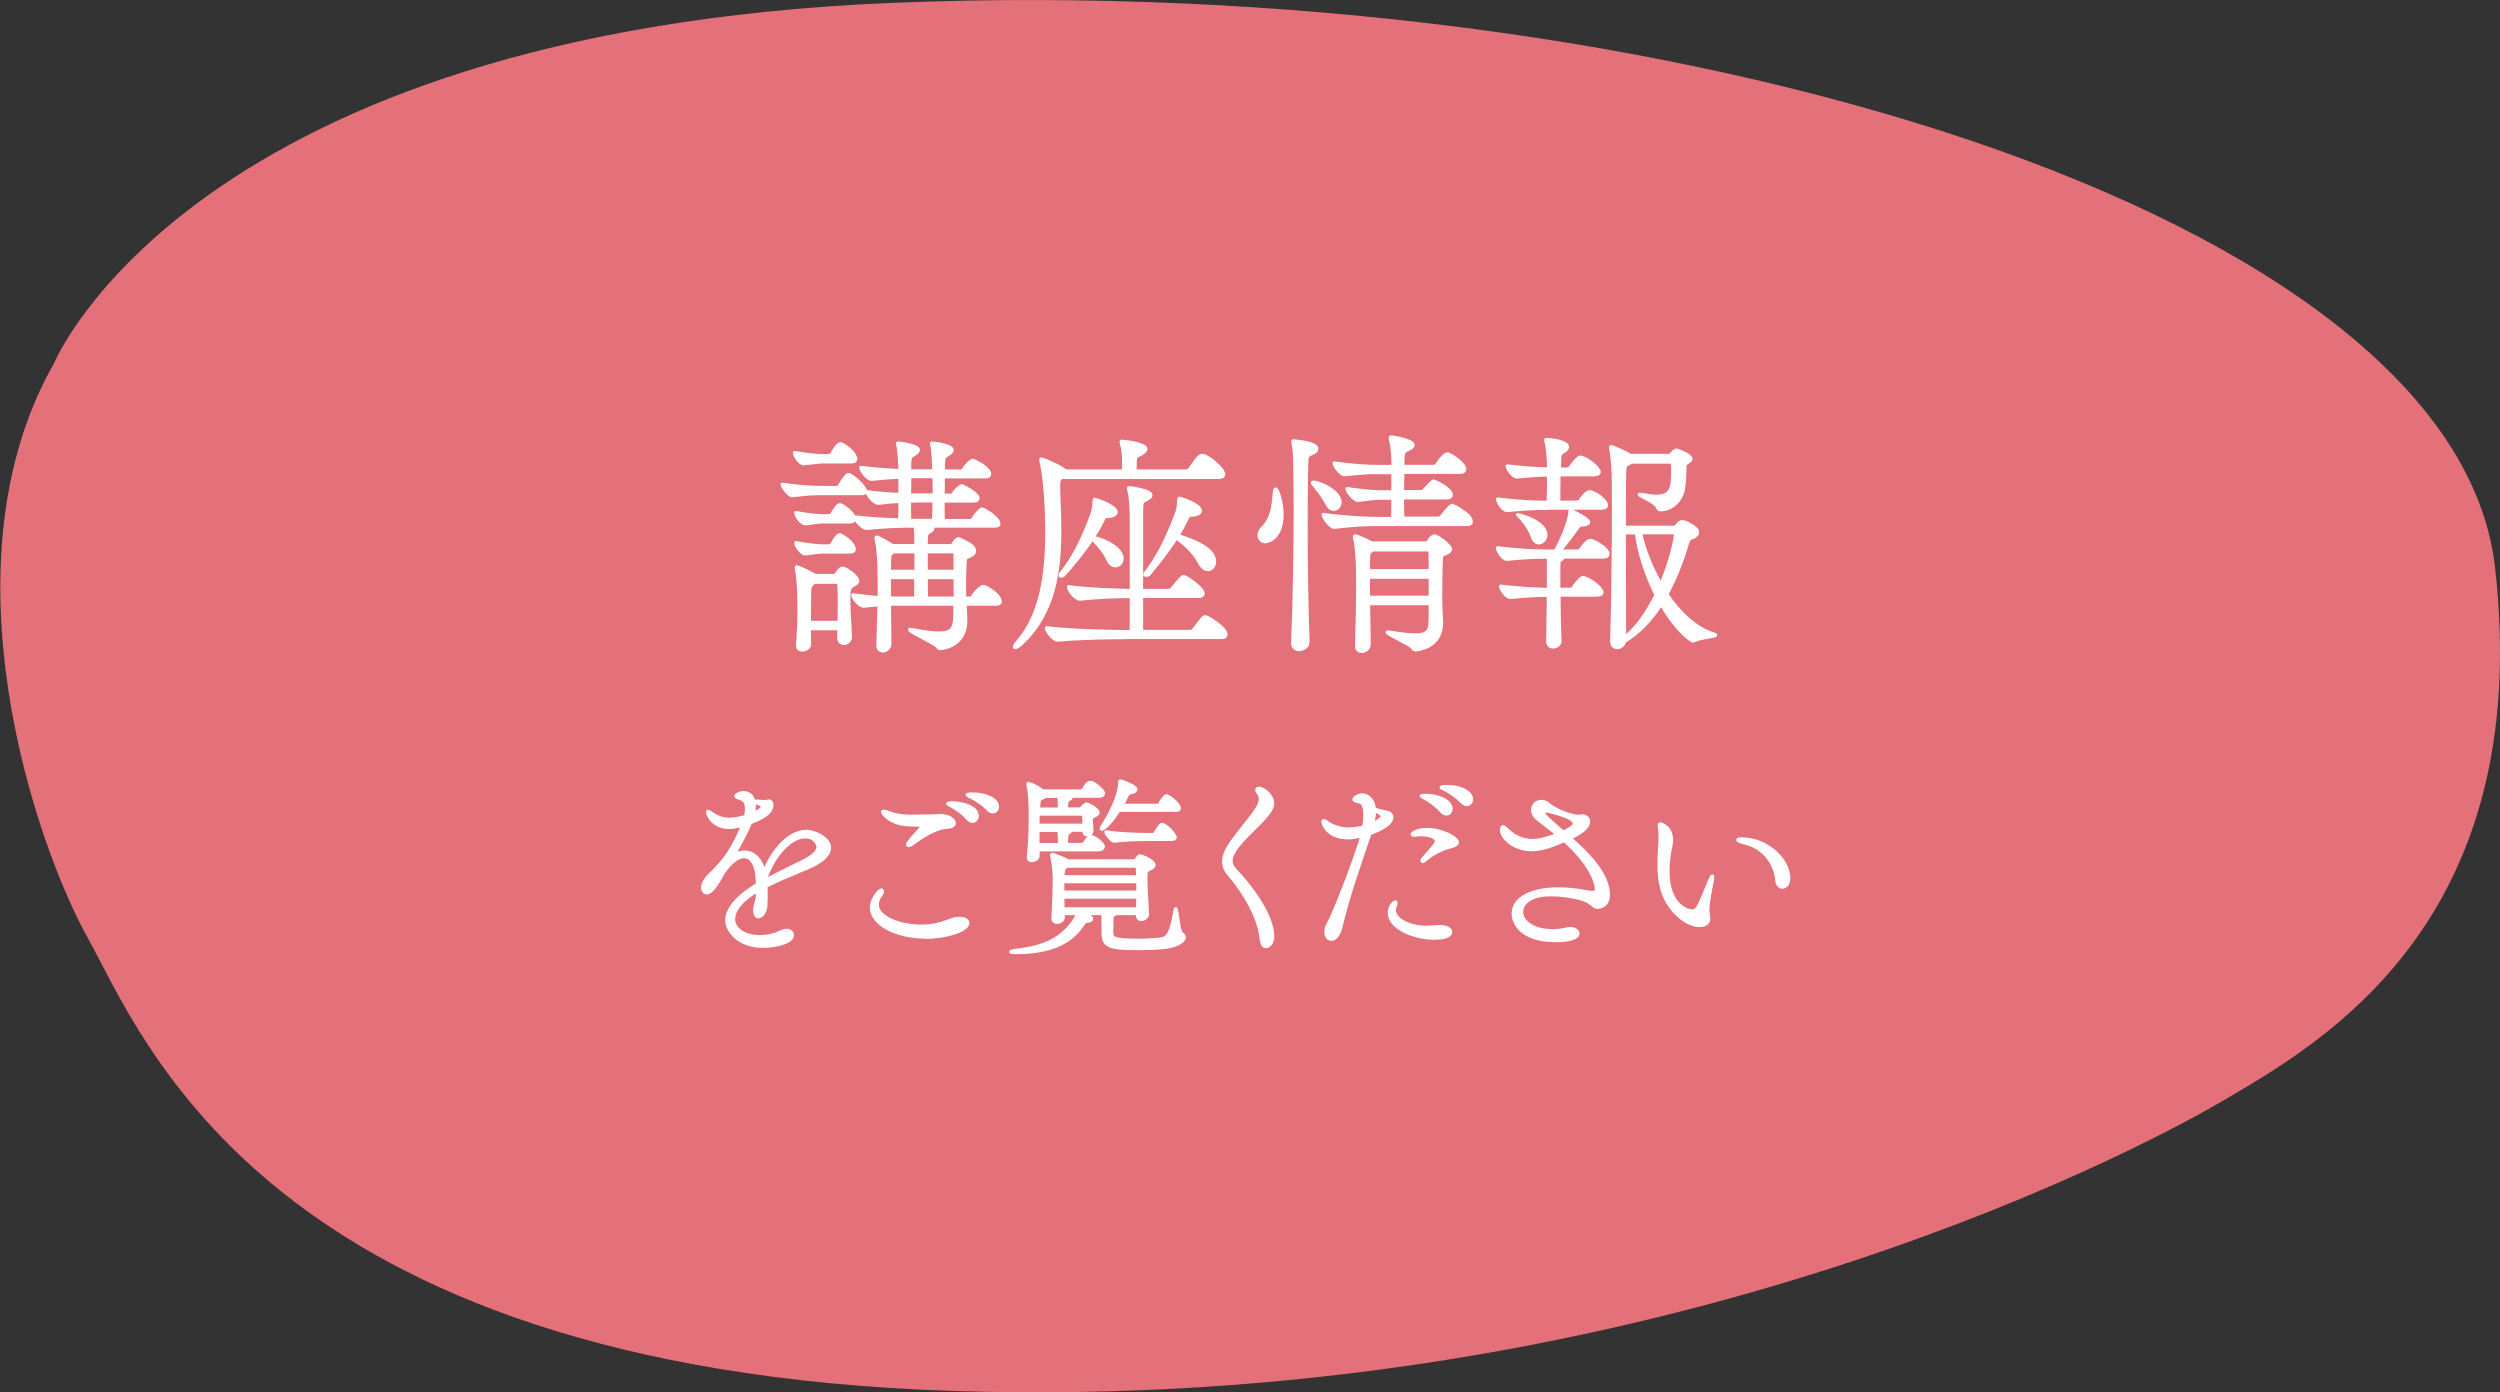 <?xml version="1.0" encoding="UTF-8"?>
<svg id="_レイヤー_2" data-name="レイヤー_2" xmlns="http://www.w3.org/2000/svg" viewBox="0 0 223.49 124.46">
  <rect x="0" y="0" width="223.49" height="124.46" fill="#333333" stroke="none"/>
  <defs>
    <style>
      .cls-1 {
        fill: #fff;
      }

      .cls-2 {
        fill: #e4717a;
      }

      .cls-3 {
        fill: none;
        stroke: #fff;
        stroke-linecap: round;
        stroke-linejoin: round;
        stroke-width: .3px;
      }
    </style>
  </defs>
  <g id="_レイヤー_1-2" data-name="レイヤー_1">
    <g>
      <path class="cls-2" d="M4.86,32.42S17.11,2.8,79.92.25c69.44-2.82,139.56,18.84,143.13,50.5s-15.47,42.44-24.15,47.55-52.6,28.09-113.87,26.04S12.77,92.67,7.92,83.99s-13.28-33.7-3.06-51.57Z"/>
      <g>
        <g>
          <path class="cls-3" d="M77.37,43.93c0,.1-.08.19-.38.19h-3.49c-.86,0-1.32.02-2.67.19h-.02c-.27,0-.88-.78-.88-1.01,1.62.23,2.73.29,3.61.29h1.26c.06,0,.19-.06.25-.17.02-.04.59-.99.78-.99.34,0,1.53,1.09,1.53,1.49ZM76.49,41.01c0,.15-.08.27-.38.27h-2.73c-.13,0-.59.08-1.53.17h-.02c-.31,0-.8-.67-.8-.99,1.26.23,2.31.29,2.39.29h.69s.19-.06.25-.17c.15-.29.55-.9.76-.9.04,0,.08,0,.1.02.65.29,1.26.94,1.26,1.3ZM76.36,46.38c0,.13-.08.27-.36.27h-2.54c-.21,0-.9.1-1.47.17h-.02c-.25,0-.82-.61-.82-.99,1.26.23,2.12.29,2.35.29h.65s.17-.06.23-.17c.17-.29.5-.82.69-.82.04,0,.08,0,.1.02.44.21,1.18.78,1.18,1.22ZM76.36,49.07c0,.15-.08.27-.36.27h-2.54c-.19,0-.69.06-1.47.17h-.02c-.29,0-.82-.67-.82-.99,1.26.23,2.14.29,2.35.29h.65s.17-.06.23-.17c.02-.04.44-.82.67-.82.04,0,.08,0,.1.02.61.29,1.2.88,1.2,1.22ZM76.67,51.9c0,.25-.34.38-.46.46-.31.19-.34.42-.34,1.22s.06,2.02.15,3.3v.04c0,.38-.29.59-.59.59-.23,0-.44-.15-.44-.5,0-.29.02-.57.02-.82h-2.67c0,.48.02.94.02,1.41,0,.29-.34.5-.63.5-.23,0-.42-.1-.42-.38v-.06c.1-1.32.13-2.31.13-3.13,0-.48,0-2.48-.23-3.67,0-.06-.02-.1-.02-.13,0-.04.02-.06.04-.06s.99.38,1.55.73l.08.06h1.68c.1,0,.21-.08.27-.19.08-.15.27-.4.38-.44.02-.02.06-.02.13-.02.04,0,.13,0,.19.04.23.08,1.15.69,1.15,1.05ZM75.04,53.82c0-.55,0-1.05-.04-1.57,0-.02-.02-.21-.13-.21h-2.06c-.48.34-.42.57-.44.9-.02.86-.02,1.78-.02,2.71h2.67c.02-.71.02-1.3.02-1.83ZM89.42,53.73c0,.15-.08.27-.36.27h-2.79c.02.46.06,1.28.06,1.53-.02,2.2-2.04,2.44-2.29,2.44-.13,0-.15-.06-.29-.21-.25-.29-2.44-1.3-2.44-1.47,0-.02.02-.02.04-.02.04,0,.08,0,.15.02,1.01.19,1.81.31,2.41.31,1.47,0,1.47-.55,1.47-2.6h-5.88l.04,3.51v.02c0,.42-.34.65-.61.65-.23,0-.44-.15-.44-.44v-.02l.1-3.67-1.36.13h-.02c-.38,0-.97-.73-.97-.99,1.05.13,1.78.21,2.37.25v-.8c0-.63,0-1.22-.02-1.81,0-.27-.06-1.89-.25-2.6-.02-.06-.02-.1-.02-.15s0-.06.04-.06c.19,0,1.3.67,1.43.76h2.1c0-.5,0-1.32-.06-1.76-1.07,0-2.58.02-4.33.21h-.02c-.42,0-1.03-.76-1.03-1.01,1.36.17,2.81.23,3.99.27.02-.5.02-1.09.02-1.68-.52.02-1.13.08-1.93.17h-.02c-.38,0-.99-.76-.99-1.01,1.09.15,2.1.21,2.94.25v-1.57c-.67.02-1.45.08-2.54.19h-.02c-.38,0-.94-.8-.94-1.05,1.34.17,2.54.25,3.51.29,0-.19-.02-.38-.02-.5-.02-.44-.08-1.45-.19-1.83-.02-.04-.02-.08-.02-.1s.02-.04.04-.04,1.81.21,1.81.61c0,.13-.15.27-.36.4-.36.21-.4.25-.42.88v.61h2.18c0-.21-.02-.4-.02-.52-.02-.44-.06-1.45-.17-1.83-.02-.06-.02-.08-.02-.1s0-.04.02-.04c.08,0,1.81.17,1.81.61,0,.13-.15.27-.36.4-.36.21-.4.25-.42.88v.61h1.57c.08,0,.21-.08.27-.19.36-.59.78-.78.78-.78.06,0,1.51.65,1.51,1.24,0,.13-.08.23-.38.23h-3.76c0,.57-.02,1.13-.02,1.66h.71c.08,0,.19-.08.25-.19.34-.5.69-.67.71-.67.06,0,1.45.71,1.45,1.11,0,.13-.08.25-.36.25h-2.77c0,.63.02,1.24.02,1.76h2.44c.08,0,.21-.08.27-.19.23-.44.69-.84.76-.84.19,0,1.51.8,1.51,1.32,0,.1-.06.19-.31.19h-5.77c.1.06.17.15.17.21,0,.13-.1.23-.34.34-.25.13-.25.34-.25,1.22h2.18c.08,0,.21-.06.25-.17.08-.15.27-.38.36-.42.02-.02.04-.02.08-.02.06,0,.13,0,.19.04.13.08,1.01.46,1.18.76.06.1.08.19.08.27,0,.27-.29.4-.42.46-.25.13-.4.08-.42.5-.04.67-.06,1.45-.06,2.16,0,.4.02.8.02,1.11h.5c.08,0,.21-.1.27-.21.25-.46.78-.84.88-.84.29,0,1.51.76,1.51,1.3ZM81.9,49.32h-2.06l-.06.06c-.25.21-.25.19-.27.86,0,.19-.02.48-.02.84h2.41v-1.76ZM79.49,51.63c0,.52.02,1.15.02,1.83.25,0,.48.02.73.02h1.62c.02-.5.02-1.15.02-1.85h-2.39ZM83.5,42.6h-2.18c0,.57-.02,1.13-.02,1.66h2.23c0-.59-.02-1.18-.02-1.66ZM82.15,44.77c-.29,0-.57.02-.86.02,0,.63.02,1.22.02,1.74h2.16c.02-.55.04-1.15.04-1.76h-1.36ZM85.39,49.49c0-.06-.02-.17-.21-.17h-2.39v1.76h2.6v-1.6ZM85.39,51.63h-2.6c0,.73.02,1.41.02,1.85h2.6c0-.59-.02-1.24-.02-1.85Z"/>
          <path class="cls-3" d="M94.92,42.67l-.06.06c-.15.1-.21.15-.23.61v.55c.04,1.11.1,2.33.1,3.59,0,3.51-.48,7.26-3.34,9.99-.29.27-.52.42-.63.42-.04,0-.06-.02-.06-.06,0-.08.08-.25.31-.5,2.08-2.41,2.58-6.03,2.58-9.78,0-2.48-.21-5.02-.52-6.32-.02-.06-.02-.1-.02-.13,0-.04.02-.06.04-.06.17,0,1.78.69,2.16,1.07h5.21v-.65c0-.78-.04-1.26-.21-1.85-.02-.06-.02-.08-.02-.1,0-.04.02-.06.04-.06.29,0,2.16.25,2.16.69,0,.13-.15.25-.29.36-.57.4-.65.06-.67.94,0,.21-.02.42-.02.67h4.56c.15,0,.29-.08.36-.19.76-1.09.88-1.2,1.11-1.2.04,0,.08,0,.13.02.71.25,1.78,1.26,1.78,1.66,0,.13-.1.27-.46.27h-14ZM100.57,56.99c-1.11,0-4.16.04-6,.23h-.02c-.38,0-.99-.8-.99-1.07v-.02c2.1.27,5.96.34,7.12.34h.46v-3.15c-1.13,0-2.86.04-4.6.23h-.02c-.38,0-.99-.8-.99-1.07v-.02c1.91.25,4.33.31,5.61.34v-6.55c0-.94-.06-1.87-.23-2.48-.02-.06-.02-.1-.02-.13s.02-.04.04-.04,1.95.23,1.95.67c0,.08-.08.19-.23.29-.5.34-.59.04-.61,1.07v7.16h2.41c.13,0,.29-.08.36-.19.04-.04.8-1.05.99-1.05.27,0,1.74,1.05,1.74,1.49,0,.15-.08.27-.44.27h-5.06v3.15h4.33c.13,0,.29-.08.36-.19.84-1.11.9-1.13,1.01-1.13.25,0,1.85,1.03,1.85,1.57,0,.15-.08.27-.44.27h-8.57ZM95.09,51.42s-.13.08-.21.08c-.06,0-.1-.02-.1-.08,0-.04.02-.08.08-.17,1.07-1.32,1.87-2.9,2.73-5.19.15-.38.21-.8.23-1.24.02-.13,0-.17.04-.17.1,0,1.91.59,1.91,1.13,0,.17-.21.34-.67.38-.36.04-.34-.04-.46.25-.25.55-.59,1.11-.94,1.66.52,0,2.6.8,2.6,1.85,0,.38-.27.65-.59.65-.25,0-.52-.17-.69-.59-.27-.65-.88-1.3-1.22-1.66-.08-.08-.13-.13-.15-.17-.9,1.36-1.99,2.62-2.56,3.25ZM102.71,51.34c-.04.06-.15.08-.23.08-.06,0-.13-.02-.13-.06s.02-.1.08-.17c1.05-1.34,1.85-2.92,2.73-5.23.15-.38.21-.8.23-1.24.02-.13,0-.17.04-.17.17,0,1.87.59,1.87,1.11,0,.17-.21.34-.67.38-.38.04-.36-.04-.48.25-.25.52-.55,1.07-.86,1.6.82.25,3.28,1.01,3.28,2.29,0,.42-.25.73-.59.73-.25,0-.55-.19-.78-.67-.44-.9-1.43-1.7-2.04-2.18-.86,1.36-1.87,2.6-2.46,3.28Z"/>
          <path class="cls-3" d="M114.6,45.98c0,2.2-1.32,2.44-1.47,2.44-.34,0-.57-.25-.57-.57,0-.21.11-.46.34-.69.95-.92.92-2.31,1.05-3.25.02-.13.04-.19.08-.19.15,0,.57,1.05.57,2.27ZM116.81,41.39c-.04,1.13-.06,3-.06,5.23,0,3.15.04,7.05.17,10.71v.04c0,.5-.5.69-.8.69s-.55-.19-.55-.61v-.04c.15-3.25.23-8.57.23-12.01,0-.84-.02-1.55-.02-2.12,0-2.39-.06-3.13-.17-3.65-.02-.08-.04-.15-.04-.17s.02-.04.04-.04c.08,0,2.1.15,2.1.69,0,.13-.08.27-.32.38-.38.19-.57.1-.59.9ZM119.79,44.87c0,.38-.25.65-.55.65-.21,0-.44-.13-.61-.48-.29-.59-.84-1.3-1.22-1.74-.06-.06-.08-.1-.08-.15,0-.02.04-.04.08-.04.59,0,2.37.84,2.37,1.76ZM131.52,46.63c0,.13-.08.25-.42.25h-7.94c-1.09,0-2.12.04-3.86.25h-.02c-.36,0-.99-.86-.99-1.13,2.02.27,3.86.36,5,.36h1.22c.02-.52.02-1.2.02-1.83h-.84c-1.01,0-.67.02-2.27.19h-.02c-.36,0-.97-.78-.97-1.03,1.85.25,2.29.29,3.34.29h.76v-1.74h-1.32c-1.05,0-1.32.02-3,.19h-.02c-.34,0-.92-.78-.92-1.03,1.91.25,2.94.31,4.03.31h1.24c0-.8-.04-1.68-.23-2.44-.02-.06-.02-.1-.02-.13,0-.04.02-.06.06-.06.36,0,1.97.31,1.97.71,0,.1-.11.21-.25.29-.55.31-.65.06-.67,1.26v.36h2.79c.08,0,.23-.1.29-.21.63-.9.86-.9.9-.9.31,0,1.55.88,1.55,1.34,0,.15-.08.29-.42.29h-5.12v.59c0,.42-.02.8-.02,1.15h1.72c.08,0,.19-.1.27-.19.06-.06.65-.76.82-.76.06,0,1.55.69,1.55,1.2,0,.15-.08.29-.4.29h-3.97c0,.8.02,1.43.04,1.83h3.17c.1,0,.27-.08.34-.19.4-.57.84-.97.9-.97s1.7.82,1.7,1.43ZM129.66,49.09c0,.19-.23.31-.38.38-.21.1-.42.06-.44.48-.06,1.15-.06,3.07-.06,3.88,0,.29.08,1.51.08,1.89-.04,2.27-2.31,2.37-2.33,2.37-.15,0-.17-.08-.29-.23-.25-.29-2.23-1.18-2.23-1.34,0,0,.02-.02.08-.02.02,0,.08,0,.15.02,1.03.17,1.76.25,2.31.25.97,0,1.26-.31,1.3-1.11.02-.38.02-.99.02-1.7h-5.54l.06,3.59v.02c0,.42-.34.65-.65.65-.25,0-.46-.15-.46-.44v-.02c.06-1.89.1-3.63.1-5.14,0-.71,0-1.34-.02-1.93,0-.27-.06-1.87-.25-2.56-.02-.06-.02-.1-.02-.15s0-.06.04-.06c.27,0,1.24.48,1.49.63h4.83c.1,0,.21-.06.27-.17.08-.15.27-.38.36-.42.04-.02.08-.04.13-.04.34,0,1.45.86,1.45,1.18ZM127.87,51.59h-5.56c0,.52.02,1.15.02,1.81h5.54v-1.81ZM127.85,49.34v-.02c0-.06-.02-.17-.21-.17h-4.91c-.36.25-.38.19-.4.9v.97h5.54c0-.67-.02-1.26-.02-1.68Z"/>
          <path class="cls-3" d="M138.31,45.44c-1.09,0-1.78.02-3.57.19h-.02c-.38,0-.84-.78-.84-1.01,2.02.25,3.36.29,4.49.29h.04c.04-1.32.02-.57.04-2.37v-.08c-.8,0-1.3.02-2.83.17h-.02c-.36,0-.86-.73-.86-.97,1.74.21,2.75.25,3.72.27-.02-.71-.06-1.74-.25-2.48-.02-.06-.02-.1-.02-.13,0,0,0-.02.17-.02.86.06,1.76.29,1.76.65,0,.17-.17.36-.46.48-.1.04-.21.17-.23.46l-.04,1.05h.73c.06,0,.21-.06.27-.17.13-.21.67-.9.88-.9.42,0,1.68.92,1.68,1.32,0,.13-.13.25-.46.25h-3.13c-.02.63-.02,1.28-.02,1.83v.63h1.64c.06,0,.23-.06.29-.17.08-.1.5-.76.82-.76.46,0,1.51.76,1.51,1.2,0,.13-.1.25-.46.25h-4.83ZM139.46,57.28c0,.34-.32.55-.63.55-.23,0-.46-.15-.46-.5.02-1.85.06-3.15.06-4.12-.92,0-1.87.04-3.4.19h-.02c-.36,0-.86-.76-.86-.99,1.76.21,3.17.27,4.28.29v-2.9h-.17c-1.09,0-1.74.02-3.53.19h-.02c-.38,0-.84-.78-.84-1.01,2.04.25,3.36.29,4.51.29h.67c.5-.9,1.3-2.71,1.3-3.53,0-.06,0-.08.04-.08.17,0,1.62.73,1.62,1.03,0,.1-.17.21-.55.23-.29.02-.29.08-.44.27-.38.5-.9,1.26-1.62,2.08h1.64c.06,0,.23-.06.29-.17.27-.42.61-.78.84-.78.29,0,1.57.71,1.57,1.2,0,.15-.1.27-.48.27h-3.59s.02.04.02.06c0,.04-.02.08-.06.13-.23.15-.29.13-.29.65v2.06h1.05c.06,0,.21-.06.27-.17.25-.38.67-.88.86-.88.04,0,.08.02.13.02.63.23,1.55.92,1.55,1.3,0,.13-.1.23-.46.23h-3.38c0,1.11.02,2.35.08,4.05v.02ZM135.69,46.03c.34,0,2.5.69,2.5,1.78,0,.4-.31.71-.63.71-.23,0-.46-.17-.59-.59-.15-.5-.69-1.32-1.13-1.74-.1-.1-.17-.15-.17-.17h.02ZM144.08,57.28c.1-2.04.17-8.44.17-12.11,0-1.18-.02-2.08-.02-2.48,0-.27-.06-1.76-.23-2.56-.02-.06-.02-.1-.02-.13,0-.04.02-.06.04-.06.17,0,1.22.46,1.72.78h3.4c.15,0,.23-.06.32-.17.04-.06.25-.31.42-.31.1,0,1.28.46,1.28.78,0,.08-.08.19-.29.31-.23.15-.25.19-.25.34,0,.59-.06,1.6-.13,2.02-.19,1.11-1.09,1.85-1.99,1.87-.23,0-.25-.04-.32-.21-.15-.46-1.62-1.03-1.62-1.13,0-.02.02-.02.06-.02s.15.02.32.04c.44.08.8.13,1.11.13,1.43,0,1.49-.8,1.49-2.46,0-.4-.02-.61-.29-.61h-3.44s-.08.06-.13.1c-.4.27-.42.04-.46.97-.02.55-.02,2.46-.02,4.77h4.45c.08,0,.13,0,.21-.1.27-.38.4-.4.53-.4.25,0,1.36.5,1.36.94,0,.13-.08.27-.38.44-.21.1-.4.08-.52.52-.5,1.72-1.13,3.25-1.85,4.58,1.11,1.66,2.56,3.04,4.16,3.55.15.04.21.08.21.1,0,.15-1.2.17-1.87.48-.06.04-.13.04-.17.04-.08,0-1.36-.73-2.83-3.3-.92,1.47-2.04,2.6-3.28,3.34-.06.34-.38.55-.65.55-.25,0-.48-.15-.48-.55v-.04ZM145.2,47.62c0,3.42.02,7.56.02,9.39,1.07-.84,2.06-2.25,2.83-3.84-.9-1.78-1.55-3.82-1.76-5.54h-1.09ZM146.65,47.62c.29,1.43.94,3.11,1.83,4.62,1.13-2.65,1.32-4.47,1.32-4.47,0-.08-.04-.15-.17-.15h-2.98Z"/>
        </g>
        <g>
          <path class="cls-1" d="M77.37,43.93c0,.1-.08.19-.38.19h-3.49c-.86,0-1.32.02-2.67.19h-.02c-.27,0-.88-.78-.88-1.01,1.62.23,2.73.29,3.61.29h1.26c.06,0,.19-.06.25-.17.02-.04.59-.99.78-.99.34,0,1.53,1.09,1.53,1.49ZM76.49,41.01c0,.15-.08.27-.38.27h-2.73c-.13,0-.59.08-1.53.17h-.02c-.31,0-.8-.67-.8-.99,1.26.23,2.31.29,2.39.29h.69s.19-.06.25-.17c.15-.29.55-.9.76-.9.04,0,.08,0,.1.02.65.29,1.26.94,1.26,1.3ZM76.36,46.38c0,.13-.08.27-.36.27h-2.54c-.21,0-.9.1-1.47.17h-.02c-.25,0-.82-.61-.82-.99,1.26.23,2.12.29,2.35.29h.65s.17-.06.23-.17c.17-.29.5-.82.69-.82.04,0,.08,0,.1.02.44.21,1.18.78,1.18,1.22ZM76.36,49.07c0,.15-.08.27-.36.27h-2.54c-.19,0-.69.06-1.47.17h-.02c-.29,0-.82-.67-.82-.99,1.26.23,2.14.29,2.35.29h.65s.17-.06.23-.17c.02-.04.44-.82.67-.82.04,0,.08,0,.1.02.61.29,1.2.88,1.2,1.22ZM76.67,51.9c0,.25-.34.38-.46.46-.31.19-.34.42-.34,1.22s.06,2.02.15,3.3v.04c0,.38-.29.59-.59.59-.23,0-.44-.15-.44-.5,0-.29.02-.57.02-.82h-2.67c0,.48.02.94.02,1.41,0,.29-.34.5-.63.5-.23,0-.42-.1-.42-.38v-.06c.1-1.32.13-2.31.13-3.13,0-.48,0-2.48-.23-3.67,0-.06-.02-.1-.02-.13,0-.04.02-.06.04-.06s.99.38,1.55.73l.08.06h1.68c.1,0,.21-.08.27-.19.08-.15.27-.4.38-.44.02-.02.06-.02.13-.02.04,0,.13,0,.19.04.23.08,1.15.69,1.15,1.05ZM75.04,53.82c0-.55,0-1.05-.04-1.57,0-.02-.02-.21-.13-.21h-2.06c-.48.34-.42.57-.44.9-.02.86-.02,1.78-.02,2.71h2.67c.02-.71.02-1.3.02-1.83ZM89.42,53.73c0,.15-.08.27-.36.27h-2.79c.02.46.06,1.28.06,1.53-.02,2.2-2.04,2.44-2.29,2.44-.13,0-.15-.06-.29-.21-.25-.29-2.44-1.3-2.44-1.47,0-.02.02-.02.04-.02.04,0,.08,0,.15.02,1.01.19,1.81.31,2.41.31,1.47,0,1.47-.55,1.47-2.6h-5.88l.04,3.51v.02c0,.42-.34.65-.61.65-.23,0-.44-.15-.44-.44v-.02l.1-3.67-1.36.13h-.02c-.38,0-.97-.73-.97-.99,1.05.13,1.78.21,2.37.25v-.8c0-.63,0-1.22-.02-1.81,0-.27-.06-1.89-.25-2.6-.02-.06-.02-.1-.02-.15s0-.06.04-.06c.19,0,1.3.67,1.43.76h2.1c0-.5,0-1.32-.06-1.76-1.07,0-2.58.02-4.33.21h-.02c-.42,0-1.03-.76-1.03-1.01,1.36.17,2.81.23,3.99.27.02-.5.02-1.09.02-1.68-.52.02-1.13.08-1.93.17h-.02c-.38,0-.99-.76-.99-1.01,1.09.15,2.1.21,2.94.25v-1.57c-.67.02-1.45.08-2.54.19h-.02c-.38,0-.94-.8-.94-1.05,1.34.17,2.54.25,3.51.29,0-.19-.02-.38-.02-.5-.02-.44-.08-1.45-.19-1.83-.02-.04-.02-.08-.02-.1s.02-.04.04-.04,1.81.21,1.81.61c0,.13-.15.27-.36.4-.36.21-.4.25-.42.88v.61h2.18c0-.21-.02-.4-.02-.52-.02-.44-.06-1.45-.17-1.83-.02-.06-.02-.08-.02-.1s0-.04.02-.04c.08,0,1.81.17,1.81.61,0,.13-.15.27-.36.4-.36.21-.4.25-.42.88v.61h1.57c.08,0,.21-.08.27-.19.36-.59.78-.78.78-.78.06,0,1.51.65,1.51,1.24,0,.13-.08.23-.38.23h-3.76c0,.57-.02,1.13-.02,1.66h.71c.08,0,.19-.08.25-.19.34-.5.69-.67.71-.67.06,0,1.45.71,1.45,1.11,0,.13-.08.25-.36.25h-2.77c0,.63.02,1.24.02,1.76h2.44c.08,0,.21-.08.27-.19.23-.44.69-.84.76-.84.19,0,1.51.8,1.51,1.32,0,.1-.06.19-.31.19h-5.77c.1.06.17.15.17.21,0,.13-.1.23-.34.34-.25.13-.25.34-.25,1.22h2.18c.08,0,.21-.06.25-.17.08-.15.27-.38.36-.42.02-.02.04-.02.08-.02.06,0,.13,0,.19.04.13.08,1.01.46,1.18.76.06.1.08.19.08.27,0,.27-.29.4-.42.46-.25.13-.4.08-.42.5-.04.67-.06,1.45-.06,2.16,0,.4.02.8.02,1.11h.5c.08,0,.21-.1.27-.21.25-.46.78-.84.88-.84.29,0,1.51.76,1.51,1.3ZM81.9,49.32h-2.06l-.06.06c-.25.21-.25.19-.27.86,0,.19-.02.48-.02.84h2.41v-1.76ZM79.49,51.63c0,.52.02,1.15.02,1.83.25,0,.48.02.73.02h1.62c.02-.5.02-1.15.02-1.85h-2.39ZM83.5,42.6h-2.18c0,.57-.02,1.13-.02,1.66h2.23c0-.59-.02-1.18-.02-1.66ZM82.15,44.77c-.29,0-.57.02-.86.02,0,.63.02,1.22.02,1.74h2.16c.02-.55.04-1.15.04-1.76h-1.36ZM85.39,49.49c0-.06-.02-.17-.21-.17h-2.39v1.76h2.6v-1.6ZM85.39,51.63h-2.6c0,.73.02,1.41.02,1.85h2.6c0-.59-.02-1.24-.02-1.85Z"/>
          <path class="cls-1" d="M94.92,42.67l-.06.06c-.15.1-.21.15-.23.61v.55c.04,1.11.1,2.33.1,3.59,0,3.51-.48,7.26-3.34,9.99-.29.27-.52.42-.63.42-.04,0-.06-.02-.06-.06,0-.08.08-.25.31-.5,2.08-2.41,2.58-6.03,2.58-9.78,0-2.48-.21-5.02-.52-6.32-.02-.06-.02-.1-.02-.13,0-.04.02-.06.04-.06.17,0,1.78.69,2.16,1.07h5.21v-.65c0-.78-.04-1.26-.21-1.85-.02-.06-.02-.08-.02-.1,0-.04.02-.06.04-.06.29,0,2.16.25,2.16.69,0,.13-.15.25-.29.36-.57.4-.65.06-.67.94,0,.21-.02.42-.02.67h4.56c.15,0,.29-.08.36-.19.76-1.09.88-1.2,1.11-1.2.04,0,.08,0,.13.02.71.25,1.78,1.26,1.78,1.66,0,.13-.1.27-.46.27h-14ZM100.57,56.99c-1.11,0-4.16.04-6,.23h-.02c-.38,0-.99-.8-.99-1.07v-.02c2.1.27,5.96.34,7.12.34h.46v-3.15c-1.13,0-2.86.04-4.6.23h-.02c-.38,0-.99-.8-.99-1.07v-.02c1.91.25,4.33.31,5.61.34v-6.55c0-.94-.06-1.87-.23-2.48-.02-.06-.02-.1-.02-.13s.02-.04.04-.04,1.95.23,1.95.67c0,.08-.08.19-.23.29-.5.34-.59.04-.61,1.07v7.16h2.41c.13,0,.29-.08.36-.19.04-.04.8-1.05.99-1.05.27,0,1.74,1.05,1.74,1.49,0,.15-.08.27-.44.27h-5.06v3.15h4.33c.13,0,.29-.08.36-.19.84-1.11.9-1.13,1.01-1.13.25,0,1.85,1.03,1.85,1.57,0,.15-.08.27-.44.27h-8.57ZM95.09,51.42s-.13.08-.21.08c-.06,0-.1-.02-.1-.08,0-.04.02-.08.08-.17,1.07-1.32,1.87-2.9,2.73-5.19.15-.38.21-.8.23-1.24.02-.13,0-.17.04-.17.1,0,1.91.59,1.91,1.13,0,.17-.21.34-.67.38-.36.04-.34-.04-.46.25-.25.55-.59,1.11-.94,1.66.52,0,2.6.8,2.6,1.85,0,.38-.27.65-.59.65-.25,0-.52-.17-.69-.59-.27-.65-.88-1.3-1.22-1.66-.08-.08-.13-.13-.15-.17-.9,1.36-1.99,2.62-2.56,3.25ZM102.71,51.34c-.04.06-.15.08-.23.08-.06,0-.13-.02-.13-.06s.02-.1.08-.17c1.05-1.34,1.85-2.92,2.73-5.23.15-.38.21-.8.23-1.24.02-.13,0-.17.04-.17.17,0,1.87.59,1.87,1.11,0,.17-.21.34-.67.38-.38.04-.36-.04-.48.25-.25.52-.55,1.07-.86,1.6.82.25,3.28,1.01,3.28,2.29,0,.42-.25.73-.59.73-.25,0-.55-.19-.78-.67-.44-.9-1.43-1.7-2.04-2.18-.86,1.36-1.87,2.6-2.46,3.28Z"/>
          <path class="cls-1" d="M114.6,45.98c0,2.2-1.32,2.44-1.47,2.44-.34,0-.57-.25-.57-.57,0-.21.11-.46.34-.69.95-.92.92-2.31,1.05-3.25.02-.13.04-.19.08-.19.15,0,.57,1.05.57,2.27ZM116.81,41.39c-.04,1.13-.06,3-.06,5.23,0,3.15.04,7.05.17,10.71v.04c0,.5-.5.69-.8.69s-.55-.19-.55-.61v-.04c.15-3.25.23-8.57.23-12.01,0-.84-.02-1.55-.02-2.12,0-2.39-.06-3.13-.17-3.65-.02-.08-.04-.15-.04-.17s.02-.04.04-.04c.08,0,2.1.15,2.1.69,0,.13-.08.27-.32.38-.38.19-.57.1-.59.9ZM119.79,44.87c0,.38-.25.65-.55.65-.21,0-.44-.13-.61-.48-.29-.59-.84-1.3-1.22-1.74-.06-.06-.08-.1-.08-.15,0-.02.04-.04.08-.04.59,0,2.37.84,2.37,1.76ZM131.52,46.63c0,.13-.08.25-.42.25h-7.94c-1.09,0-2.12.04-3.86.25h-.02c-.36,0-.99-.86-.99-1.13,2.02.27,3.86.36,5,.36h1.22c.02-.52.02-1.2.02-1.83h-.84c-1.01,0-.67.02-2.27.19h-.02c-.36,0-.97-.78-.97-1.03,1.85.25,2.29.29,3.34.29h.76v-1.74h-1.32c-1.05,0-1.32.02-3,.19h-.02c-.34,0-.92-.78-.92-1.03,1.91.25,2.94.31,4.03.31h1.24c0-.8-.04-1.68-.23-2.44-.02-.06-.02-.1-.02-.13,0-.04.02-.06.06-.06.36,0,1.97.31,1.97.71,0,.1-.11.21-.25.29-.55.31-.65.06-.67,1.26v.36h2.79c.08,0,.23-.1.29-.21.63-.9.86-.9.9-.9.31,0,1.55.88,1.55,1.34,0,.15-.08.29-.42.29h-5.12v.59c0,.42-.02.8-.02,1.15h1.72c.08,0,.19-.1.27-.19.06-.06.65-.76.82-.76.06,0,1.55.69,1.55,1.2,0,.15-.08.29-.4.29h-3.97c0,.8.02,1.43.04,1.83h3.17c.1,0,.27-.08.34-.19.4-.57.84-.97.9-.97s1.7.82,1.7,1.43ZM129.66,49.09c0,.19-.23.31-.38.38-.21.1-.42.06-.44.48-.06,1.15-.06,3.07-.06,3.88,0,.29.08,1.51.08,1.89-.04,2.27-2.31,2.37-2.33,2.37-.15,0-.17-.08-.29-.23-.25-.29-2.23-1.18-2.23-1.34,0,0,.02-.02.08-.02.02,0,.08,0,.15.02,1.03.17,1.76.25,2.31.25.97,0,1.26-.31,1.3-1.11.02-.38.02-.99.02-1.7h-5.54l.06,3.59v.02c0,.42-.34.65-.65.65-.25,0-.46-.15-.46-.44v-.02c.06-1.89.1-3.63.1-5.14,0-.71,0-1.34-.02-1.93,0-.27-.06-1.87-.25-2.56-.02-.06-.02-.1-.02-.15s0-.06.04-.06c.27,0,1.24.48,1.49.63h4.83c.1,0,.21-.06.27-.17.08-.15.27-.38.36-.42.04-.02.08-.04.13-.04.34,0,1.45.86,1.45,1.18ZM127.87,51.59h-5.56c0,.52.02,1.15.02,1.81h5.54v-1.81ZM127.85,49.34v-.02c0-.06-.02-.17-.21-.17h-4.91c-.36.25-.38.19-.4.9v.97h5.54c0-.67-.02-1.26-.02-1.68Z"/>
          <path class="cls-1" d="M138.31,45.44c-1.09,0-1.78.02-3.57.19h-.02c-.38,0-.84-.78-.84-1.01,2.02.25,3.36.29,4.49.29h.04c.04-1.32.02-.57.04-2.37v-.08c-.8,0-1.3.02-2.83.17h-.02c-.36,0-.86-.73-.86-.97,1.74.21,2.75.25,3.72.27-.02-.71-.06-1.74-.25-2.48-.02-.06-.02-.1-.02-.13,0,0,0-.02.17-.02.86.06,1.76.29,1.76.65,0,.17-.17.36-.46.48-.1.04-.21.17-.23.46l-.04,1.05h.73c.06,0,.21-.06.27-.17.13-.21.67-.9.88-.9.42,0,1.68.92,1.68,1.32,0,.13-.13.25-.46.25h-3.13c-.02.63-.02,1.28-.02,1.83v.63h1.64c.06,0,.23-.06.29-.17.08-.1.5-.76.82-.76.46,0,1.51.76,1.51,1.2,0,.13-.1.25-.46.25h-4.83ZM139.46,57.28c0,.34-.32.55-.63.55-.23,0-.46-.15-.46-.5.02-1.85.06-3.15.06-4.12-.92,0-1.87.04-3.4.19h-.02c-.36,0-.86-.76-.86-.99,1.76.21,3.17.27,4.28.29v-2.9h-.17c-1.09,0-1.74.02-3.53.19h-.02c-.38,0-.84-.78-.84-1.01,2.04.25,3.36.29,4.51.29h.67c.5-.9,1.3-2.71,1.3-3.53,0-.06,0-.08.04-.08.17,0,1.62.73,1.62,1.03,0,.1-.17.21-.55.23-.29.02-.29.08-.44.27-.38.5-.9,1.26-1.62,2.08h1.64c.06,0,.23-.06.29-.17.27-.42.61-.78.84-.78.29,0,1.57.71,1.57,1.2,0,.15-.1.27-.48.27h-3.59s.02.04.02.06c0,.04-.02.08-.06.13-.23.15-.29.13-.29.65v2.06h1.05c.06,0,.21-.06.27-.17.25-.38.67-.88.86-.88.04,0,.08.02.13.02.63.23,1.55.92,1.55,1.3,0,.13-.1.23-.46.23h-3.38c0,1.11.02,2.35.08,4.05v.02ZM135.69,46.03c.34,0,2.5.69,2.5,1.78,0,.4-.31.71-.63.71-.23,0-.46-.17-.59-.59-.15-.5-.69-1.32-1.13-1.74-.1-.1-.17-.15-.17-.17h.02ZM144.08,57.28c.1-2.04.17-8.44.17-12.11,0-1.18-.02-2.08-.02-2.48,0-.27-.06-1.76-.23-2.56-.02-.06-.02-.1-.02-.13,0-.04.02-.06.04-.06.17,0,1.22.46,1.72.78h3.4c.15,0,.23-.06.32-.17.04-.06.25-.31.42-.31.1,0,1.28.46,1.28.78,0,.08-.08.19-.29.31-.23.15-.25.19-.25.34,0,.59-.06,1.6-.13,2.02-.19,1.11-1.09,1.85-1.99,1.87-.23,0-.25-.04-.32-.21-.15-.46-1.62-1.03-1.62-1.13,0-.02.02-.02.06-.02s.15.02.32.04c.44.08.8.13,1.11.13,1.43,0,1.49-.8,1.49-2.46,0-.4-.02-.61-.29-.61h-3.44s-.08.06-.13.1c-.4.27-.42.04-.46.97-.02.55-.02,2.46-.02,4.77h4.45c.08,0,.13,0,.21-.1.27-.38.4-.4.53-.4.25,0,1.36.5,1.36.94,0,.13-.08.27-.38.44-.21.1-.4.08-.52.52-.5,1.72-1.13,3.25-1.85,4.58,1.11,1.66,2.56,3.04,4.16,3.55.15.04.21.08.21.1,0,.15-1.2.17-1.87.48-.06.04-.13.04-.17.04-.08,0-1.36-.73-2.83-3.3-.92,1.47-2.04,2.6-3.28,3.34-.06.34-.38.55-.65.55-.25,0-.48-.15-.48-.55v-.04ZM145.2,47.62c0,3.42.02,7.56.02,9.39,1.07-.84,2.06-2.25,2.83-3.84-.9-1.78-1.55-3.82-1.76-5.54h-1.09ZM146.65,47.62c.29,1.43.94,3.11,1.83,4.62,1.13-2.65,1.32-4.47,1.32-4.47,0-.08-.04-.15-.17-.15h-2.98Z"/>
        </g>
      </g>
      <g>
        <g>
          <path class="cls-3" d="M67.71,79.61c-1.53.9-2.14,1.82-2.14,2.55,0,.8.83,1.58,2.35,1.58.65,0,1.34-.14,1.92-.44.17-.08.32-.12.46-.12.31,0,.53.19.53.41,0,.77-1.94,1-2.6,1-2.24,0-3.25-1.43-3.25-2.31,0-1.19,1.31-2.38,2.74-3.21,0-1.8-.56-2.5-1.21-2.5-.48,0-1.1.39-1.82,1.39-.58,1.07-1.09,1.85-1.5,1.85-.27,0-.37-.27-.37-.44,0-.31.17-.71.61-1.14,1.46-1.41,2.06-2.29,2.99-4.49-.09.02-.15.05-.22.07-.41.1-.73.15-1,.15-1.51,0-1.94-1.16-1.94-1.39t.03-.03s.15.05.36.2c.58.39,1.07.51,1.53.51s.97-.12,1.48-.25c.07-.29.08-.53.08-.73,0-.68-.29-.83-.78-.97-.1-.02-.17-.07-.17-.14,0-.03.2-.29.66-.29.9,0,.97.85.97,1.17,0,.24-.03.48-.08.71.1-.03.83-.37.83-.66,0-.03-.02-.14-.36-.25-.2-.08-.29-.14-.29-.17s.05-.05.15-.05c.05,0,.1.02.17.02.14.02.29.02.41.02.19,0,.32,0,.36-.02.05-.02.08-.03.12-.03.25,0,.27.34.27.37,0,.25-.1.9-1.92,1.55-.49,1.22-1.24,2.46-1.53,2.96.36-.22.7-.31,1.02-.31.87,0,1.51.77,1.73,1.75.75-1.8,2.16-3.6,3.79-3.6.71,0,2.06.61,2.06,1.46,0,.66-.82,1.31-1.87,1.75-1.14.48-2.65,1.09-3.82,1.68.02.25.02.53.02.8,0,.32,0,.66-.03,1-.03.51-.39.93-.66.93-.17,0-.31-.17-.31-.58,0-.07.02-.14.02-.2.03-.44.2-.48.22-1.19v-.37ZM68.41,78.69c.95-.49,2.38-1.19,3.4-1.7.71-.36,1.33-.8,1.33-1.29,0-.12-.22-.9-1.16-.9-1.41,0-2.94,1.87-3.57,3.84v.05Z"/>
          <path class="cls-3" d="M82.7,83.76c-2.58,0-4.79-1.16-4.79-2.63,0-.73.66-1.56.9-1.56.05,0,.07.03.07.1,0,.08-.05.2-.15.36-.22.29-.32.56-.32.82,0,1.16,1.97,1.95,3.94,1.95.43,0,.85-.03,1.27-.12.9-.17,1.33-.46,1.79-.54.14-.03.25-.03.37-.03.46,0,.73.17.73.41,0,.65-1.92,1.26-3.81,1.26ZM81.26,73.73c-1.65-.05-2.35-1.02-2.35-1.14,0-.05.03-.07.08-.07.12,0,.37.1.53.15.66.25,1.36.31,2.06.31.58,0,1.16-.03,1.72-.03.25,0,.48-.03.71-.03.9,0,1.29.41,1.29.66,0,.17-.17.34-.63.36-.94.03-2.26.85-3.06,1.46-.15.12-.29.17-.39.17-.05,0-.08-.02-.08-.07,0-.1.31-.51.92-1.16.22-.24.34-.37.34-.46s-.08-.12-.29-.12l-.85-.03ZM86.5,73.17c-.46-.54-1.07-.92-1.53-1.17-.1-.05-.24-.12-.24-.15,0-.05.19-.07.39-.07.82,0,2.23.32,2.23,1.17,0,.25-.17.46-.41.46-.14,0-.29-.07-.44-.24ZM88.3,72.33c-.48-.53-1.1-.88-1.58-1.12-.1-.05-.25-.12-.25-.15,0-.07.36-.07.48-.07,1.12,0,2.21.44,2.21,1.12,0,.25-.17.46-.41.46-.14,0-.29-.07-.44-.24Z"/>
          <path class="cls-3" d="M102.58,81.68c0,.31-.31.51-.54.51-.19,0-.34-.1-.34-.34v-.19h-1.92c-.05.05-.15.1-.24.14-.14.07-.15.05-.15.78,0,.1-.02.44-.02.66,0,.66.1.82,2.41.82.68,0,1.46-.03,2.07-.12.78-.1.97-1.29,1.22-2.62.02-.05.02-.08.03-.08.12,0,.27,2.06.49,2.19.19.1.27.24.27.37s-.1.27-.29.41c-.68.48-1.73.58-3.98.58-2.8,0-2.97-.31-2.97-1.65s-.02-1.34-.02-1.48h-1.68c.59.31.66.37.66.48s-.14.2-.37.2c-.19,0-.24.07-.41.31-.66.92-1.9,2.5-5.97,2.5-.34,0-.48-.02-.48-.05,0-.05.2-.1.51-.14,2.11-.24,3.82-.8,5.07-2.52.22-.31.36-.58.43-.78h-1.34l.02.32v.02c0,.29-.29.44-.53.44-.2,0-.37-.1-.37-.36v-.03c.07-1.02.12-2.82.12-3.55,0-.19-.08-1.34-.22-1.94-.02-.05-.02-.08-.02-.12s.02-.05.03-.05c.15,0,1.31.46,1.43.58h5.81c.08,0,.2-.02.26-.08.08-.1.2-.32.29-.36.03-.02.07-.02.1-.02.08,0,1.22.44,1.22.82,0,.19-.29.31-.41.37-.29.14-.32.24-.32.75v.19c0,1.04.12,2.43.14,3.03v.02ZM92.79,75.97v.56c0,.22-.31.39-.56.39-.15,0-.29-.07-.29-.25v-.05c.17-1.78.17-2.67.17-4.01,0-.34-.03-1.68-.19-2.4-.02-.05-.02-.08-.02-.12s.02-.05.03-.05c.08,0,.59.17,1.33.68h3.3c.05,0,.22-.05.27-.12.15-.2.31-.49.46-.6.05-.03.12-.05.19-.05.39,0,1.17.8,1.17.95,0,.12-.1.27-.39.27h-2.58c.05.03.07.07.07.1,0,.08-.1.17-.19.19-.14.05-.24.12-.24.87h1.17c.1,0,.19-.07.26-.15.2-.24.29-.29.37-.29.19,0,1.04.48,1.04.75,0,.12-.15.2-.27.27-.32.19-.34.12-.34.36v.08c0,.26.05.53.05.95,0,.2-.22.32-.42.32-.14,0-.25-.07-.25-.22v-.19h-1.22v.03c0,.07-.08.14-.14.17-.19.12-.24.15-.24,1.09h1.33c.2,0,.25-.08.27-.1.19-.29.39-.6.58-.6.37,0,1.12.66,1.12.87,0,.12-.12.29-.42.29h-5.41ZM94.71,74.85c0-.24-.02-.44-.03-.63h-1.9v1.29h1.94v-.66ZM92.8,72.78c-.02.32-.02.65-.02,1h4.13c0-.32,0-.58-.02-.82,0-.03-.03-.19-.2-.19h-3.89ZM94.71,71.98c0-.31-.02-.58-.05-.8h-1.24c-.05.05-.12.08-.22.14-.32.15-.32.12-.36.88l-.02.14h1.89v-.36ZM101.73,78.81h-6.73v.95h6.73v-.95ZM95,80.19c0,.36.02.73.03,1.07h6.68c0-.32.02-.7.02-1.07h-6.73ZM95.4,77.42l-.07.05c-.22.15-.25.07-.31.73,0,.07-.02.12-.02.19h6.71c0-.32-.02-.6-.03-.83,0-.02-.03-.14-.14-.14h-6.15ZM100.03,72.42c-1,1.55-1.48,1.7-1.55,1.7-.02,0-.03-.02-.03-.05,0-.05.03-.12.12-.24.12-.17,1.53-2.43,1.53-3.81v-.12c0-.07.02-.08.05-.08.14,0,1.39.48,1.39.75,0,.12-.15.22-.36.27-.27.05-.36.1-.46.34-.08.19-.24.49-.43.82h3.25s.1-.05.15-.14c.08-.17.41-.71.58-.71.03,0,.07,0,.08.02.51.24,1.07.83,1.07,1.09,0,.09-.07.17-.31.17h-5.1ZM102.49,75.04c-.61,0-1.92.02-2.87.15h-.02c-.19,0-.73-.63-.73-.82,1.16.2,3.03.24,3.65.24h.61s.1-.05.15-.14c.09-.15.44-.77.6-.77.03,0,.07,0,.08.02.61.29,1.09,1,1.09,1.14,0,.08-.07.17-.31.17h-2.26Z"/>
          <path class="cls-3" d="M112.76,84.01c-.17-2.31-2.06-4.91-2.87-5.81-.34-.39-.49-.78-.49-1.19s.15-.82.41-1.26c.49-.85,1.9-2.48,2.41-3.23.2-.29.46-.71.46-1.1,0-.17-.05-.34-.17-.49-.1-.12-.15-.22-.15-.31,0-.1.07-.15.19-.15.37,0,1.21.63,1.21,1.33,0,.53-.44.95-.59,1.16-.63.8-2.26,2.12-2.86,3.18-.15.27-.27.53-.27.82,0,.27.12.56.43.88,1.14,1.17,3.3,3.91,3.3,5.88,0,.53-.32.9-.59.9-.19,0-.36-.17-.39-.59Z"/>
          <path class="cls-3" d="M122.35,74.82c-.9,2.69-1.85,5.34-2.48,8.02-.1.48-.41,1.12-.85,1.12s-.48-.54-.48-.66c0-.26.09-.56.29-.88.37-.58,2.4-5.75,2.94-7.73-.75.19-1.09.2-1.26.2-1.79,0-2.24-1.21-2.24-1.44,0-.07.02-.08.07-.08.08,0,.24.1.32.17.25.2,1,.58,1.85.58.48,0,1.07-.1,1.41-.19.07-.37.1-.76.1-1.1,0-.63-.14-1.12-.53-1.17-.25-.03-.44-.1-.44-.2,0-.15.41-.39.71-.39.36,0,1.02.27,1.09,1.26.54.17.93.25,1.21.31.24.05.36.24.36.41,0,.75-1.6,1.33-1.97,1.46l-.1.34ZM122.69,73.66c.49-.22.9-.51.9-.7,0-.17-.51-.43-.73-.53,0,.36-.05.78-.17,1.22ZM128.64,82.84c.68,0,1.04.22,1.04.48,0,.17-.2.54-1.43.54-2.06,0-4.04-1.02-4.04-2.23,0-.66.44-1,.53-1,.03,0,.05.03.05.1s-.02.17-.08.29c-.05.12-.08.22-.08.34,0,.77,1.19,1.51,2.84,1.55.31,0,.63-.05,1.12-.07h.07ZM127.35,76.91c-.08.07-.14.1-.17.1s-.05-.03-.05-.07.02-.1.07-.15c.42-.51.56-.61.85-.99.12-.15.36-.39.36-.61,0-.36-.65-.58-1.41-.58-.14,0-.25,0-.32.02-.08.02-.17.03-.24.03-.12,0-.2-.03-.2-.08,0-.02.29-.42,1.31-.42,1.43,0,2.72.78,2.72,1.12,0,.17-.19.29-.34.34-.85.24-1.5.41-2.57,1.29ZM128.86,72.52c-.46-.54-1.09-.95-1.55-1.21-.1-.05-.25-.12-.25-.15s.19-.05.39-.05c1.21,0,2.26.53,2.26,1.19,0,.27-.17.46-.41.46-.14,0-.29-.07-.44-.24ZM130.68,71.69c-.48-.53-1.12-.92-1.6-1.16-.1-.05-.25-.1-.25-.14,0-.02.1-.07.48-.07,1.44,0,2.23.58,2.23,1.14,0,.25-.19.46-.42.46-.12,0-.27-.07-.42-.24Z"/>
          <path class="cls-3" d="M141.56,72.95c.05,0,.44.1.44.51,0,.46-.49.9-1.65,1.46,1.46,1.27,3.43,3.2,3.43,5.08,0,1.04-.87,1.1-.94,1.1-.29,0-.49-.25-.8-.46-.49-.34-2.07-.66-3.42-.66-1.84,0-2.6.78-2.6,1.53,0,.94,1.09,1.7,2.79,1.7.49,0,.97-.07,1.31-.17.08-.02.17-.03.25-.03.37,0,.68.2.68.44,0,.48-1.07.63-1.96.63-3.3,0-3.81-1.77-3.81-2.38,0-1.48,1.79-2.23,4.03-2.23.97,0,1.94.14,2.7.29.14.02.24.03.34.03.29,0,.37-.12.37-.31,0-.17-.07-1.8-2.87-4.35-1.44.66-2.31.82-2.92.82-1.63,0-2.69-1.1-2.69-1.72,0-.08.03-.32.1-.32.08,0,.19.08.37.25.41.41,1.19.99,2.29.99.51,0,1.12-.12,2.23-.54-.75-.63-1.43-1.12-1.82-1.44-.27-.22-.39-.49-.39-.75,0-.41.31-.77.75-.77.1,0,.2.02.31.05.31.1.51.36.53.36.78.51,1.89.92,2.52.92.17,0,.29-.02.39-.03h.02ZM140.74,73.59c0-.6-2.45-1.1-2.48-1.1-.2,0-.27.08-.27.19,0,.17.14.32,1.75,1.72.66-.32,1-.54,1-.8Z"/>
          <path class="cls-3" d="M152.75,82.07c0,.19-.05.66-.83.66-.59,0-1.27-.36-1.7-.73-1.58-1.34-1.9-2.97-1.9-4.74,0-.65.05-1.31.08-1.97.02-.17.02-.34.02-.49,0-.32-.02-.59-.07-.87,0-.05-.02-.08-.02-.12,0-.1.03-.15.1-.15.03,0,.99.24.99,1.43,0,.2-.03.41-.07.58-.14.58-.25,1.38-.25,2.21,0,3.2,1.92,3.57,2.14,3.57.27,0,.44-.15.56-.36.34-.59.73-1.65,1.02-2.31.15-.34.22-.46.25-.46s.03.03.03.1c0,.14-.05.39-.07.48-.07.42-.27,1.17-.36,2.23v.19c0,.31.05.49.07.71v.05ZM158.85,78.69c-.14-1.58-1.24-2.92-2.74-3.3-.51-.12-.75-.24-.75-.31,0-.05.12-.08.32-.08,2.31,0,4.22,1.89,4.22,3.5,0,.53-.29.8-.56.8-.24,0-.46-.2-.49-.61Z"/>
        </g>
        <g>
          <path class="cls-1" d="M67.71,79.61c-1.53.9-2.14,1.82-2.14,2.55,0,.8.83,1.58,2.35,1.58.65,0,1.34-.14,1.92-.44.17-.08.32-.12.46-.12.31,0,.53.19.53.41,0,.77-1.94,1-2.6,1-2.24,0-3.25-1.43-3.25-2.31,0-1.19,1.31-2.38,2.74-3.21,0-1.8-.56-2.5-1.21-2.5-.48,0-1.1.39-1.82,1.39-.58,1.07-1.09,1.85-1.5,1.85-.27,0-.37-.27-.37-.44,0-.31.17-.71.61-1.14,1.46-1.41,2.06-2.29,2.99-4.49-.09.02-.15.05-.22.07-.41.1-.73.15-1,.15-1.51,0-1.94-1.16-1.94-1.39t.03-.03s.15.05.36.2c.58.39,1.07.51,1.53.51s.97-.12,1.48-.25c.07-.29.08-.53.08-.73,0-.68-.29-.83-.78-.97-.1-.02-.17-.07-.17-.14,0-.03.2-.29.66-.29.9,0,.97.85.97,1.17,0,.24-.03.48-.08.71.1-.03.83-.37.83-.66,0-.03-.02-.14-.36-.25-.2-.08-.29-.14-.29-.17s.05-.05.15-.05c.05,0,.1.02.17.02.14.02.29.02.41.02.19,0,.32,0,.36-.02.05-.02.08-.03.12-.03.25,0,.27.34.27.37,0,.25-.1.9-1.92,1.55-.49,1.22-1.24,2.46-1.53,2.96.36-.22.7-.31,1.02-.31.87,0,1.51.77,1.73,1.75.75-1.8,2.16-3.6,3.79-3.6.71,0,2.06.61,2.06,1.46,0,.66-.82,1.31-1.87,1.75-1.14.48-2.65,1.09-3.82,1.68.02.25.02.53.02.8,0,.32,0,.66-.03,1-.03.51-.39.93-.66.93-.17,0-.31-.17-.31-.58,0-.07.02-.14.02-.2.03-.44.2-.48.22-1.19v-.37ZM68.41,78.69c.95-.49,2.38-1.19,3.4-1.7.71-.36,1.33-.8,1.33-1.29,0-.12-.22-.9-1.16-.9-1.41,0-2.94,1.87-3.57,3.84v.05Z"/>
          <path class="cls-1" d="M82.7,83.76c-2.58,0-4.79-1.16-4.79-2.63,0-.73.66-1.56.9-1.56.05,0,.07.03.07.1,0,.08-.05.2-.15.36-.22.29-.32.56-.32.82,0,1.16,1.97,1.95,3.94,1.95.43,0,.85-.03,1.27-.12.9-.17,1.33-.46,1.79-.54.14-.03.25-.03.37-.03.46,0,.73.17.73.41,0,.65-1.92,1.26-3.81,1.26ZM81.26,73.73c-1.65-.05-2.35-1.02-2.35-1.14,0-.05.03-.07.08-.07.12,0,.37.1.53.15.66.25,1.36.31,2.06.31.58,0,1.16-.03,1.72-.03.25,0,.48-.03.71-.03.9,0,1.29.41,1.29.66,0,.17-.17.34-.63.36-.94.03-2.26.85-3.06,1.46-.15.12-.29.17-.39.17-.05,0-.08-.02-.08-.07,0-.1.31-.51.92-1.16.22-.24.34-.37.34-.46s-.08-.12-.29-.12l-.85-.03ZM86.5,73.17c-.46-.54-1.07-.92-1.53-1.17-.1-.05-.24-.12-.24-.15,0-.05.19-.07.39-.07.82,0,2.23.32,2.23,1.17,0,.25-.17.46-.41.46-.14,0-.29-.07-.44-.24ZM88.3,72.33c-.48-.53-1.1-.88-1.58-1.12-.1-.05-.25-.12-.25-.15,0-.07.36-.07.48-.07,1.12,0,2.21.44,2.21,1.12,0,.25-.17.46-.41.46-.14,0-.29-.07-.44-.24Z"/>
          <path class="cls-1" d="M102.58,81.68c0,.31-.31.51-.54.51-.19,0-.34-.1-.34-.34v-.19h-1.92c-.05.05-.15.1-.24.14-.14.07-.15.05-.15.78,0,.1-.02.44-.02.66,0,.66.1.82,2.41.82.68,0,1.46-.03,2.07-.12.78-.1.97-1.29,1.22-2.62.02-.05.02-.08.03-.08.12,0,.27,2.06.49,2.19.19.1.27.24.27.37s-.1.27-.29.41c-.68.48-1.73.58-3.98.58-2.8,0-2.97-.31-2.97-1.65s-.02-1.34-.02-1.48h-1.68c.59.31.66.37.66.48s-.14.2-.37.2c-.19,0-.24.07-.41.31-.66.92-1.9,2.5-5.97,2.5-.34,0-.48-.02-.48-.05,0-.05.2-.1.51-.14,2.11-.24,3.82-.8,5.07-2.52.22-.31.36-.58.43-.78h-1.34l.02.32v.02c0,.29-.29.44-.53.44-.2,0-.37-.1-.37-.36v-.03c.07-1.02.12-2.82.12-3.55,0-.19-.08-1.34-.22-1.94-.02-.05-.02-.08-.02-.12s.02-.05.03-.05c.15,0,1.31.46,1.43.58h5.81c.08,0,.2-.02.26-.08.08-.1.2-.32.29-.36.03-.02.07-.02.1-.02.08,0,1.22.44,1.22.82,0,.19-.29.31-.41.37-.29.14-.32.24-.32.75v.19c0,1.04.12,2.43.14,3.03v.02ZM92.79,75.97v.56c0,.22-.31.39-.56.39-.15,0-.29-.07-.29-.25v-.05c.17-1.78.17-2.67.17-4.01,0-.34-.03-1.68-.19-2.4-.02-.05-.02-.08-.02-.12s.02-.05.03-.05c.08,0,.59.17,1.33.68h3.3c.05,0,.22-.05.27-.12.15-.2.31-.49.46-.6.05-.03.12-.05.19-.05.39,0,1.17.8,1.17.95,0,.12-.1.27-.39.27h-2.58c.05.03.07.07.07.1,0,.08-.1.17-.19.19-.14.05-.24.12-.24.87h1.17c.1,0,.19-.07.26-.15.2-.24.29-.29.37-.29.19,0,1.04.48,1.04.75,0,.12-.15.2-.27.27-.32.19-.34.12-.34.36v.08c0,.26.05.53.05.95,0,.2-.22.32-.42.32-.14,0-.25-.07-.25-.22v-.19h-1.22v.03c0,.07-.08.14-.14.17-.19.12-.24.15-.24,1.09h1.33c.2,0,.25-.08.27-.1.19-.29.39-.6.58-.6.37,0,1.12.66,1.12.87,0,.12-.12.29-.42.29h-5.41ZM94.71,74.85c0-.24-.02-.44-.03-.63h-1.9v1.29h1.94v-.66ZM92.8,72.78c-.02.32-.02.65-.02,1h4.13c0-.32,0-.58-.02-.82,0-.03-.03-.19-.2-.19h-3.89ZM94.71,71.98c0-.31-.02-.58-.05-.8h-1.24c-.05.05-.12.08-.22.14-.32.15-.32.12-.36.88l-.02.14h1.89v-.36ZM101.73,78.81h-6.73v.95h6.73v-.95ZM95,80.19c0,.36.02.73.03,1.07h6.68c0-.32.02-.7.02-1.07h-6.73ZM95.4,77.42l-.07.05c-.22.15-.25.07-.31.73,0,.07-.02.12-.02.19h6.71c0-.32-.02-.6-.03-.83,0-.02-.03-.14-.14-.14h-6.15ZM100.03,72.42c-1,1.55-1.48,1.7-1.55,1.7-.02,0-.03-.02-.03-.05,0-.05.03-.12.12-.24.12-.17,1.53-2.43,1.53-3.81v-.12c0-.07.02-.08.05-.08.14,0,1.39.48,1.39.75,0,.12-.15.22-.36.27-.27.05-.36.1-.46.34-.08.19-.24.49-.43.82h3.25s.1-.05.15-.14c.08-.17.41-.71.58-.71.03,0,.07,0,.08.02.51.24,1.07.83,1.07,1.09,0,.09-.07.17-.31.17h-5.1ZM102.49,75.04c-.61,0-1.92.02-2.87.15h-.02c-.19,0-.73-.63-.73-.82,1.16.2,3.03.24,3.65.24h.61s.1-.05.15-.14c.09-.15.44-.77.6-.77.03,0,.07,0,.08.02.61.29,1.09,1,1.09,1.14,0,.08-.07.17-.31.17h-2.26Z"/>
          <path class="cls-1" d="M112.76,84.01c-.17-2.31-2.06-4.91-2.87-5.81-.34-.39-.49-.78-.49-1.19s.15-.82.41-1.26c.49-.85,1.9-2.48,2.41-3.23.2-.29.46-.71.46-1.1,0-.17-.05-.34-.17-.49-.1-.12-.15-.22-.15-.31,0-.1.07-.15.19-.15.37,0,1.21.63,1.21,1.33,0,.53-.44.95-.59,1.16-.63.8-2.26,2.12-2.86,3.18-.15.27-.27.53-.27.82,0,.27.12.56.43.88,1.14,1.17,3.3,3.91,3.3,5.88,0,.53-.32.9-.59.9-.19,0-.36-.17-.39-.59Z"/>
          <path class="cls-1" d="M122.35,74.82c-.9,2.69-1.85,5.34-2.48,8.02-.1.48-.41,1.12-.85,1.12s-.48-.54-.48-.66c0-.26.09-.56.29-.88.37-.58,2.4-5.75,2.94-7.73-.75.19-1.09.2-1.26.2-1.79,0-2.24-1.21-2.24-1.44,0-.07.02-.08.07-.08.08,0,.24.1.32.17.25.2,1,.58,1.85.58.48,0,1.07-.1,1.41-.19.07-.37.1-.76.1-1.1,0-.63-.14-1.12-.53-1.17-.25-.03-.44-.1-.44-.2,0-.15.41-.39.71-.39.36,0,1.02.27,1.09,1.26.54.17.93.25,1.21.31.24.05.36.24.36.41,0,.75-1.6,1.33-1.97,1.46l-.1.34ZM122.69,73.66c.49-.22.9-.51.9-.7,0-.17-.51-.43-.73-.53,0,.36-.05.78-.17,1.22ZM128.64,82.84c.68,0,1.04.22,1.04.48,0,.17-.2.54-1.43.54-2.06,0-4.04-1.02-4.04-2.23,0-.66.44-1,.53-1,.03,0,.05.03.05.1s-.02.17-.08.29c-.05.12-.08.22-.08.34,0,.77,1.19,1.51,2.84,1.55.31,0,.63-.05,1.12-.07h.07ZM127.35,76.91c-.08.07-.14.1-.17.1s-.05-.03-.05-.07.02-.1.07-.15c.42-.51.56-.61.85-.99.12-.15.36-.39.36-.61,0-.36-.65-.58-1.41-.58-.14,0-.25,0-.32.02-.08.02-.17.03-.24.03-.12,0-.2-.03-.2-.08,0-.02.29-.42,1.31-.42,1.43,0,2.72.78,2.72,1.12,0,.17-.19.29-.34.34-.85.24-1.5.41-2.57,1.29ZM128.86,72.52c-.46-.54-1.09-.95-1.55-1.21-.1-.05-.25-.12-.25-.15s.19-.05.39-.05c1.21,0,2.26.53,2.26,1.19,0,.27-.17.46-.41.46-.14,0-.29-.07-.44-.24ZM130.68,71.69c-.48-.53-1.12-.92-1.6-1.16-.1-.05-.25-.1-.25-.14,0-.02.1-.07.48-.07,1.44,0,2.23.58,2.23,1.14,0,.25-.19.46-.42.46-.12,0-.27-.07-.42-.24Z"/>
          <path class="cls-1" d="M141.56,72.95c.05,0,.44.1.44.51,0,.46-.49.9-1.65,1.46,1.46,1.27,3.43,3.2,3.43,5.08,0,1.04-.87,1.1-.94,1.1-.29,0-.49-.25-.8-.46-.49-.34-2.07-.66-3.42-.66-1.84,0-2.6.78-2.6,1.53,0,.94,1.09,1.7,2.79,1.7.49,0,.97-.07,1.31-.17.08-.02.17-.03.25-.03.37,0,.68.2.68.44,0,.48-1.07.63-1.96.63-3.3,0-3.81-1.77-3.81-2.38,0-1.48,1.79-2.23,4.03-2.23.97,0,1.94.14,2.7.29.14.02.24.03.34.03.29,0,.37-.12.37-.31,0-.17-.07-1.8-2.87-4.35-1.44.66-2.31.82-2.92.82-1.63,0-2.69-1.1-2.69-1.72,0-.08.03-.32.1-.32.08,0,.19.08.37.25.41.41,1.19.99,2.29.99.51,0,1.12-.12,2.23-.54-.75-.63-1.43-1.12-1.82-1.44-.27-.22-.39-.49-.39-.75,0-.41.31-.77.75-.77.1,0,.2.02.31.05.31.1.51.36.53.36.78.51,1.89.92,2.52.92.17,0,.29-.02.39-.03h.02ZM140.74,73.59c0-.6-2.45-1.1-2.48-1.1-.2,0-.27.08-.27.19,0,.17.14.32,1.75,1.72.66-.32,1-.54,1-.8Z"/>
          <path class="cls-1" d="M152.75,82.07c0,.19-.05.66-.83.66-.59,0-1.27-.36-1.7-.73-1.58-1.34-1.9-2.97-1.9-4.74,0-.65.05-1.31.08-1.97.02-.17.02-.34.02-.49,0-.32-.02-.59-.07-.87,0-.05-.02-.08-.02-.12,0-.1.03-.15.1-.15.03,0,.99.24.99,1.43,0,.2-.03.41-.07.58-.14.58-.25,1.38-.25,2.21,0,3.2,1.92,3.57,2.14,3.57.27,0,.44-.15.56-.36.34-.59.73-1.65,1.02-2.31.15-.34.22-.46.25-.46s.03.03.03.1c0,.14-.05.39-.07.48-.07.42-.27,1.17-.36,2.23v.19c0,.31.05.49.07.71v.05ZM158.85,78.69c-.14-1.58-1.24-2.92-2.74-3.3-.51-.12-.75-.24-.75-.31,0-.05.12-.08.32-.08,2.31,0,4.22,1.89,4.22,3.5,0,.53-.29.8-.56.8-.24,0-.46-.2-.49-.61Z"/>
        </g>
      </g>
    </g>
  </g>
</svg>